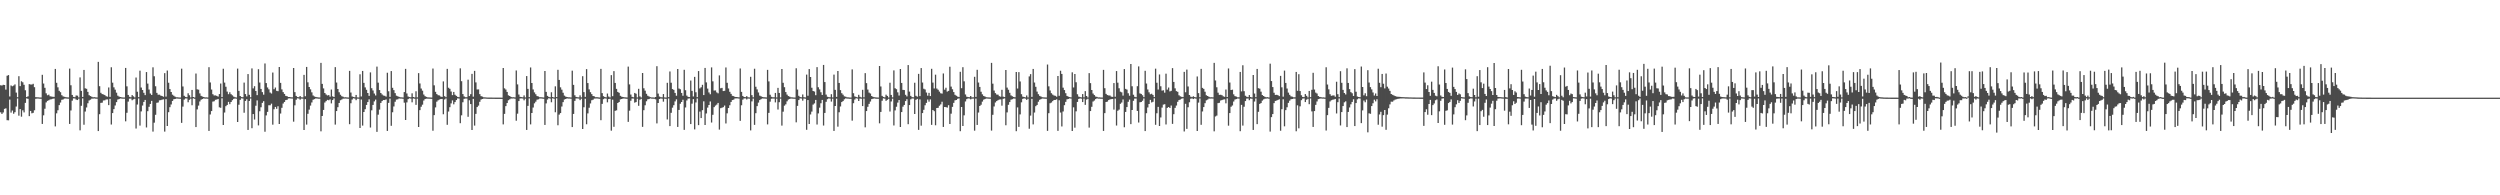 <?xml version="1.0" encoding="UTF-8"?>
<svg xmlns="http://www.w3.org/2000/svg" width="1920" height="150">
  <path d="M0 65.462h1v20.821H0zM1 65.684h1v21.810H1zM2 65.109h1v21.282H2zM3 65.266h1v18.363H3zM4 68.795h1v14.408H4zM5 58.184h1v34.136H5zM6 57.670h1v34.750H6zM7 74.109h1v2.392H7zM8 65.645h1v20.827H8zM9 66.251h1v18.640H9zM10 65.663h1v21.670H10zM11 64.828h1v21.332H11zM12 71.119h1v10.708H12zM13 74.628h1v1.000H13zM14 58.505h1v30.314H14zM15 66.153h1v17.607H15zM16 62.390h1v27.194H16zM17 63.161h1v21.550H17zM18 65.111h1v21.202H18zM19 69.320h1v9.669H19zM20 74.562h1v1.000H20zM21 73.971h1v1.908H21zM22 64.590h1v24.612H22zM23 64.865h1v20.337H23zM24 64.925h1v22.125H24zM25 64.375h1v22.255H25zM26 66.983h1v17.717H26zM27 74.580h1v1.321H27zM28 74.689h1v1.000H28zM29 74.740h1v1.000H29zM30 74.836h1v1.000H30zM31 74.873h1v1.000H31zM32 57.438h1v37.744H32zM33 64.154h1v24.402H33zM34 67.454h1v16.029H34zM35 71.664h1v6.963H35zM36 73.156h1v4.292H36zM37 72.717h1v4.265H37zM38 73.944h1v2.440H38zM39 74.116h1v2.100H39zM40 74.293h1v1.593H40zM41 74.374h1v1.281H41zM42 52.927h1v44.125H42zM43 63.599h1v23.440H43zM44 67.093h1v17.581H44zM45 69.748h1v10.990H45zM46 70.819h1v7.936H46zM47 73.106h1v3.537H47zM48 74.026h1v2.369H48zM49 74.358h1v1.371H49zM50 74.615h1v1.000H50zM51 74.753h1v1.000H51zM52 74.827h1v1.000H52zM53 52.694h1v42.478H53zM54 65.492h1v19.355H54zM55 72.884h1v4.421H55zM56 74.387h1v1.202H56zM57 74.628h1v1.000H57zM58 73.319h1v3.171H58zM59 73.458h1v3.401H59zM60 74.795h1v1.000H60zM61 59.462h1v40.631H61zM62 69.774h1v11.496H62zM63 74.423h1v1.127H63zM64 53.694h1v42.111H64zM65 67.860h1v17.781H65zM66 68.183h1v14.361H66zM67 70.562h1v8.753H67zM68 73.110h1v4.064H68zM69 73.782h1v2.757H69zM70 74.286h1v1.499H70zM71 74.718h1v1.000H71zM72 74.616h1v1.000H72zM73 74.764h1v1.000H73zM74 74.851h1v1.000H74zM75 47.533h1v53.130H75zM76 66.179h1v21.548H76zM77 71.291h1v7.692H77zM78 72.261h1v6.588H78zM79 72.535h1v4.644H79zM80 73.032h1v4.000H80zM81 73.888h1v2.503H81zM82 74.245h1v2.105H82zM83 67.160h1v13.606H83zM84 74.381h1v1.556H84zM85 51.647h1v44.007H85zM86 63.504h1v23.333H86zM87 67.055h1v16.751H87zM88 68.861h1v12.113H88zM89 71.183h1v7.279H89zM90 73.450h1v2.997H90zM91 74.172h1v1.914H91zM92 74.500h1v1.097H92zM93 74.704h1v1.000H93zM94 74.837h1v1.000H94zM95 74.842h1v1.000H95zM96 52.171h1v40.992H96zM97 66.280h1v20.326H97zM98 72.923h1v5.116H98zM99 74.354h1v1.412H99zM100 74.681h1v1.000H100zM101 72.989h1v4.027H101zM102 73.989h1v2.322H102zM103 74.818h1v1.000H103zM104 59.538h1v39.150H104zM105 70.430h1v9.830H105zM106 74.604h1v1.000H106zM107 54.281h1v42.178H107zM108 67.206h1v18.337H108zM109 69.143h1v11.886H109zM110 71.263h1v7.031H110zM111 73.071h1v3.672H111zM112 55.343h1v42.574H112zM113 64.209h1v21.217H113zM114 68.738h1v13.277H114zM115 71.837h1v7.964H115zM116 72.924h1v4.519H116zM117 51.693h1v49.392H117zM118 58.594h1v35.591H118zM119 66.271h1v21.906H119zM120 71.320h1v7.643H120zM121 72.776h1v5.897H121zM122 72.728h1v4.314H122zM123 73.398h1v3.521H123zM124 73.733h1v2.806H124zM125 74.299h1v1.999H125zM126 56.143h1v44.943H126zM127 74.176h1v1.967H127zM128 54.176h1v42.573H128zM129 63.563h1v22.596H129zM130 68.428h1v13.923H130zM131 70.657h1v9.576H131zM132 72.719h1v4.801H132zM133 73.542h1v2.709H133zM134 74.257h1v1.767H134zM135 74.689h1v1.000H135zM136 74.718h1v1.000H136zM137 74.835h1v1.000H137zM138 74.874h1v1.000H138zM139 52.728h1v41.641H139zM140 66.399h1v15.459H140zM141 73.586h1v2.929H141zM142 74.423h1v1.194H142zM143 74.645h1v1.000H143zM144 71.619h1v6.922H144zM145 73.166h1v3.457H145zM146 74.799h1v1.000H146zM147 69.058h1v11.797H147zM148 74.521h1v1.003H148zM149 74.860h1v1.000H149zM150 56.476h1v41.126H150zM151 68.621h1v15.404H151zM152 68.865h1v12.230H152zM153 71.737h1v6.178H153zM154 73.634h1v2.925H154zM155 74.142h1v1.946H155zM156 74.491h1v1.064H156zM157 74.799h1v1.000H157zM158 74.731h1v1.000H158zM159 74.832h1v1.000H159zM160 51.633h1v48.938H160zM161 63.308h1v24.615H161zM162 68.747h1v16.562H162zM163 72.358h1v5.694H163zM164 73.313h1v4.480H164zM165 73.288h1v3.336H165zM166 73.618h1v2.827H166zM167 74.168h1v1.826H167zM168 72.263h1v10.191H168zM169 64.177h1v18.623H169zM170 74.527h1v1.000H170zM171 52.810h1v43.166H171zM172 63.461h1v22.987H172zM173 66.630h1v14.939H173zM174 70.372h1v10.232H174zM175 72.350h1v5.893H175zM176 70.877h1v9.156H176zM177 72.340h1v5.985H177zM178 73.208h1v3.739H178zM179 74.191h1v1.746H179zM180 74.630h1v1.000H180zM181 74.850h1v1.000H181zM182 52.706h1v40.977H182zM183 69.810h1v10.612H183zM184 73.752h1v2.950H184zM185 74.535h1v1.000H185zM186 74.671h1v1.000H186zM187 63.460h1v23.113H187zM188 72.236h1v5.306H188zM189 74.025h1v2.212H189zM190 56.865h1v42.919H190zM191 72.804h1v4.719H191zM192 74.694h1v1.000H192zM193 52.533h1v45.933H193zM194 67.909h1v19.698H194zM195 66.214h1v25.578H195zM196 69.877h1v11.318H196zM197 73.047h1v4.067H197zM198 53.139h1v43.163H198zM199 63.405h1v22.024H199zM200 68.299h1v14.093H200zM201 70.780h1v8.210H201zM202 72.707h1v5.004H202zM203 48.722h1v52.459H203zM204 63.809h1v24.814H204zM205 67.182h1v18.746H205zM206 68.623h1v12.234H206zM207 71.078h1v9.781H207zM208 71.815h1v7.827H208zM209 55.722h1v40.037H209zM210 68.488h1v15.425H210zM211 67.239h1v14.888H211zM212 69.756h1v13.793H212zM213 70.025h1v11.579H213zM214 51.470h1v43.766H214zM215 63.617h1v23.551H215zM216 68.654h1v14.119H216zM217 70.744h1v8.785H217zM218 72.136h1v6.175H218zM219 73.628h1v3.230H219zM220 73.874h1v2.755H220zM221 74.507h1v1.115H221zM222 74.518h1v1.000H222zM223 74.694h1v1.000H223zM224 74.746h1v1.000H224zM225 52.246h1v41.193H225zM226 70.743h1v10.129H226zM227 73.668h1v2.944H227zM228 74.542h1v1.000H228zM229 74.660h1v1.000H229zM230 73.714h1v2.850H230zM231 74.725h1v1.000H231zM232 74.753h1v1.000H232zM233 57.493h1v42.362H233zM234 73.923h1v2.233H234zM235 51.396h1v44.303H235zM236 63.237h1v24.159H236zM237 66.808h1v17.343H237zM238 68.612h1v12.513H238zM239 70.922h1v7.764H239zM240 73.304h1v3.291H240zM241 74.102h1v2.046H241zM242 74.457h1v1.158H242zM243 74.648h1v1.000H243zM244 74.807h1v1.000H244zM245 74.843h1v1.000H245zM246 48.264h1v52.608H246zM247 64.417h1v24.646H247zM248 67.868h1v16.565H248zM249 71.434h1v7.288H249zM250 72.619h1v5.027H250zM251 73.301h1v3.419H251zM252 72.987h1v3.995H252zM253 74.239h1v2.085H253zM254 68.743h1v10.647H254zM255 73.966h1v2.907H255zM256 74.503h1v1.091H256zM257 51.537h1v44.178H257zM258 63.402h1v21.909H258zM259 68.370h1v13.947H259zM260 70.864h1v8.215H260zM261 72.770h1v4.225H261zM262 73.873h1v2.573H262zM263 74.304h1v1.463H263zM264 74.733h1v1.000H264zM265 74.648h1v1.000H265zM266 74.777h1v1.000H266zM267 74.861h1v1.000H267zM268 54.414h1v40.973H268zM269 71.057h1v8.261H269zM270 74.097h1v2.322H270zM271 74.458h1v1.000H271zM272 74.702h1v1.000H272zM273 72.884h1v4.058H273zM274 74.796h1v1.000H274zM275 74.839h1v1.000H275zM276 57.050h1v41.272H276zM277 74.089h1v2.357H277zM278 54.469h1v42.006H278zM279 63.622h1v22.393H279zM280 67.122h1v16.758H280zM281 68.971h1v11.626H281zM282 71.423h1v6.939H282zM283 73.647h1v2.651H283zM284 55.605h1v42.358H284zM285 67.736h1v16.981H285zM286 69.466h1v11.142H286zM287 71.858h1v6.033H287zM288 73.299h1v3.202H288zM289 51.141h1v50.132H289zM290 63.477h1v24.574H290zM291 69.162h1v15.016H291zM292 71.417h1v7.632H292zM293 72.550h1v5.086H293zM294 73.358h1v3.464H294zM295 73.558h1v3.301H295zM296 74.215h1v2.122H296zM297 55.838h1v44.715H297zM298 70.093h1v8.926H298zM299 74.372h1v1.365H299zM300 54.570h1v42.064H300zM301 67.418h1v18.785H301zM302 69.199h1v12.546H302zM303 71.524h1v6.613H303zM304 73.463h1v3.012H304zM305 73.928h1v2.364H305zM306 74.414h1v1.221H306zM307 74.723h1v1.000H307zM308 74.745h1v1.000H308zM309 74.859h1v1.000H309zM310 70.683h1v8.163H310zM311 52.900h1v39.243H311zM312 71.757h1v6.898H312zM313 74.151h1v1.975H313zM314 74.528h1v1.000H314zM315 74.709h1v1.000H315zM316 71.655h1v6.949H316zM317 74.479h1v1.168H317zM318 74.812h1v1.000H318zM319 70.109h1v10.418H319zM320 74.760h1v1.000H320zM321 56.180h1v41.370H321zM322 64.086h1v20.471H322zM323 67.996h1v13.963H323zM324 69.641h1v10.736H324zM325 72.612h1v4.605H325zM326 73.882h1v2.221H326zM327 74.399h1v1.372H327zM328 74.762h1v1.000H328zM329 74.824h1v1.000H329zM330 74.871h1v1.000H330zM331 74.913h1v1.000H331zM332 52.643h1v47.744H332zM333 65.558h1v22.852H333zM334 70.505h1v11.993H334zM335 72.218h1v5.861H335zM336 73.132h1v3.916H336zM337 73.331h1v3.095H337zM338 74.141h1v1.936H338zM339 74.426h1v1.570H339zM340 62.489h1v25.265H340zM341 73.897h1v2.486H341zM342 74.647h1v1.000H342zM343 52.895h1v42.953H343zM344 67.395h1v18.248H344zM345 68.174h1v14.151H345zM346 70.317h1v9.088H346zM347 73.073h1v4.040H347zM348 70.628h1v9.497H348zM349 72.737h1v5.641H349zM350 73.640h1v3.223H350zM351 74.419h1v1.177H351zM352 74.670h1v1.000H352zM353 52.488h1v42.145H353zM354 62.341h1v26.231H354zM355 72.218h1v6.304H355zM356 74.069h1v1.829H356zM357 74.665h1v1.000H357zM358 74.667h1v1.000H358zM359 61.178h1v28.533H359zM360 73.772h1v3.241H360zM361 72.344h1v7.561H361zM362 56.720h1v43.104H362zM363 74.242h1v1.682H363zM364 54.431h1v42.011H364zM365 63.267h1v24.163H365zM366 68.697h1v13.520H366zM367 68.682h1v12.400H367zM368 72.318h1v5.852H368zM369 73.824h1v2.619H369zM370 74.201h1v1.846H370zM371 74.720h1v1.000H371zM372 74.749h1v1.000H372zM373 74.851h1v1.000H373zM374 74.895h1v1.000H374zM375 74.919h1v1.000H375zM376 74.917h1v1.000H376zM377 74.925h1v1.000H377zM378 74.950h1v1.000H378zM379 74.953h1v1.000H379zM380 74.967h1v1.000H380zM381 74.964h1v1.000H381zM382 74.967h1v1.000H382zM383 74.976h1v1.000H383zM384 74.981h1v1.000H384zM385 74.986h1v1.000H385zM386 52.202h1v43.333H386zM387 67.829h1v19.619H387zM388 68.785h1v12.716H388zM389 70.591h1v8.539H389zM390 73.198h1v3.809H390zM391 73.714h1v2.554H391zM392 74.436h1v1.242H392zM393 74.675h1v1.000H393zM394 74.645h1v1.000H394zM395 74.818h1v1.000H395zM396 54.107h1v38.640H396zM397 64.810h1v22.480H397zM398 72.609h1v4.993H398zM399 74.404h1v1.210H399zM400 74.563h1v1.000H400zM401 74.685h1v1.000H401zM402 73.262h1v3.786H402zM403 74.791h1v1.000H403zM404 58.427h1v41.352H404zM405 68.251h1v13.062H405zM406 74.573h1v1.000H406zM407 51.809h1v43.724H407zM408 63.729h1v23.056H408zM409 68.731h1v13.874H409zM410 70.976h1v8.361H410zM411 72.384h1v5.706H411zM412 73.795h1v2.749H412zM413 74.077h1v2.199H413zM414 74.664h1v1.000H414zM415 74.638h1v1.000H415zM416 74.773h1v1.000H416zM417 74.868h1v1.000H417zM418 54.525h1v41.429H418zM419 70.579h1v8.827H419zM420 73.606h1v2.858H420zM421 74.428h1v1.006H421zM422 74.710h1v1.000H422zM423 70.838h1v7.714H423zM424 74.477h1v1.034H424zM425 74.849h1v1.000H425zM426 66.292h1v19.952H426zM427 74.542h1v1.000H427zM428 53.582h1v42.599H428zM429 61.390h1v26.623H429zM430 67.055h1v19.782H430zM431 68.887h1v12.925H431zM432 71.218h1v7.222H432zM433 73.437h1v3.013H433zM434 74.178h1v1.874H434zM435 74.503h1v1.056H435zM436 74.715h1v1.000H436zM437 74.718h1v1.000H437zM438 74.853h1v1.000H438zM439 54.279h1v43.312H439zM440 65.202h1v22.302H440zM441 73.144h1v4.308H441zM442 74.451h1v1.173H442zM443 74.637h1v1.000H443zM444 74.726h1v1.000H444zM445 73.221h1v3.664H445zM446 74.771h1v1.000H446zM447 58.519h1v40.558H447zM448 70.757h1v11.613H448zM449 74.405h1v1.407H449zM450 53.111h1v42.346H450zM451 63.773h1v23.331H451zM452 68.651h1v14.068H452zM453 70.827h1v8.641H453zM454 72.278h1v4.702H454zM455 73.746h1v2.855H455zM456 74.034h1v1.708H456zM457 74.652h1v1.000H457zM458 74.623h1v1.000H458zM459 74.764h1v1.000H459zM460 74.864h1v1.000H460zM461 52.909h1v39.429H461zM462 71.523h1v8.234H462zM463 73.880h1v2.316H463zM464 74.482h1v1.072H464zM465 74.729h1v1.000H465zM466 71.829h1v6.747H466zM467 74.128h1v1.971H467zM468 74.805h1v1.000H468zM469 57.711h1v42.664H469zM470 73.859h1v2.695H470zM471 54.622h1v42.758H471zM472 63.713h1v21.392H472zM473 68.274h1v16.486H473zM474 70.618h1v8.488H474zM475 71.275h1v7.053H475zM476 73.558h1v2.776H476zM477 74.266h1v1.761H477zM478 74.513h1v1.135H478zM479 74.689h1v1.000H479zM480 74.770h1v1.000H480zM481 74.872h1v1.000H481zM482 51.142h1v42.432H482zM483 64.826h1v20.162H483zM484 72.586h1v4.791H484zM485 74.382h1v1.272H485zM486 74.699h1v1.000H486zM487 71.364h1v7.497H487zM488 72.003h1v6.397H488zM489 74.789h1v1.000H489zM490 68.193h1v13.049H490zM491 74.048h1v2.492H491zM492 74.860h1v1.000H492zM493 56.053h1v41.392H493zM494 67.800h1v16.852H494zM495 69.626h1v11.230H495zM496 72.041h1v5.750H496zM497 73.528h1v2.770H497zM498 74.083h1v2.010H498zM499 74.575h1v1.000H499zM500 74.780h1v1.000H500zM501 74.808h1v1.000H501zM502 74.881h1v1.000H502zM503 74.516h1v1.786H503zM504 50.855h1v43.917H504zM505 71.889h1v7.216H505zM506 74.158h1v1.895H506zM507 74.641h1v1.000H507zM508 74.773h1v1.000H508zM509 72.237h1v5.841H509zM510 74.778h1v1.000H510zM511 74.879h1v1.000H511zM512 63.616h1v28.144H512zM513 74.597h1v1.043H513zM514 54.895h1v41.950H514zM515 63.521h1v23.105H515zM516 68.405h1v14.263H516zM517 69.028h1v11.746H517zM518 71.363h1v6.489H518zM519 73.545h1v2.745H519zM520 52.967h1v44.523H520zM521 68.020h1v16.419H521zM522 68.577h1v11.112H522zM523 71.383h1v6.972H523zM524 73.527h1v3.048H524zM525 53.616h1v46.111H525zM526 69.280h1v13.260H526zM527 73.426h1v3.721H527zM528 74.403h1v1.303H528zM529 74.565h1v1.000H529zM530 61.870h1v33.396H530zM531 69.785h1v9.824H531zM532 74.094h1v2.034H532zM533 59.044h1v40.346H533zM534 70.880h1v7.821H534zM535 74.618h1v1.000H535zM536 54.603h1v41.499H536zM537 67.912h1v17.800H537zM538 67.005h1v23.645H538zM539 65.117h1v19.519H539zM540 72.991h1v4.846H540zM541 52.175h1v43.811H541zM542 63.280h1v23.849H542zM543 68.071h1v14.583H543zM544 70.991h1v9.626H544zM545 72.392h1v5.524H545zM546 51.752h1v42.333H546zM547 62.466h1v25.718H547zM548 69.537h1v12.718H548zM549 69.429h1v11.678H549zM550 70.977h1v9.369H550zM551 71.700h1v7.337H551zM552 57.901h1v41.627H552zM553 67.808h1v15.292H553zM554 67.475h1v15.248H554zM555 69.920h1v12.359H555zM556 69.710h1v11.355H556zM557 51.808h1v43.004H557zM558 63.597h1v23.449H558zM559 67.920h1v15.015H559zM560 70.501h1v10.363H560zM561 72.097h1v6.211H561zM562 73.582h1v3.246H562zM563 73.830h1v2.700H563zM564 74.439h1v1.160H564zM565 74.505h1v1.049H565zM566 74.585h1v1.000H566zM567 74.727h1v1.000H567zM568 52.567h1v40.263H568zM569 70.532h1v10.327H569zM570 73.690h1v2.869H570zM571 74.494h1v1.144H571zM572 74.577h1v1.000H572zM573 73.821h1v2.551H573zM574 74.692h1v1.000H574zM575 74.787h1v1.000H575zM576 58.979h1v41.171H576zM577 73.057h1v4.837H577zM578 74.714h1v1.000H578zM579 52.764h1v43.154H579zM580 66.636h1v20.313H580zM581 68.653h1v12.844H581zM582 70.995h1v7.778H582zM583 73.413h1v3.430H583zM584 73.926h1v2.253H584zM585 74.447h1v1.176H585zM586 74.674h1v1.000H586zM587 74.711h1v1.000H587zM588 74.815h1v1.000H588zM589 53.635h1v41.895H589zM590 62.501h1v24.175H590zM591 72.763h1v5.312H591zM592 74.362h1v1.474H592zM593 74.677h1v1.000H593zM594 74.724h1v1.000H594zM595 71.396h1v7.256H595zM596 74.789h1v1.000H596zM597 67.501h1v16.641H597zM598 71.369h1v7.095H598zM599 74.794h1v1.000H599zM600 53.005h1v43.444H600zM601 63.580h1v22.189H601zM602 66.993h1v14.167H602zM603 70.696h1v9.446H603zM604 72.653h1v5.160H604zM605 73.769h1v2.665H605zM606 74.237h1v1.753H606zM607 74.683h1v1.000H607zM608 74.774h1v1.000H608zM609 74.840h1v1.000H609zM610 74.881h1v1.000H610zM611 52.451h1v41.507H611zM612 68.772h1v12.552H612zM613 73.587h1v3.259H613zM614 74.547h1v1.000H614zM615 74.689h1v1.000H615zM616 72.544h1v4.791H616zM617 74.657h1v1.000H617zM618 74.810h1v1.000H618zM619 57.288h1v42.393H619zM620 73.538h1v3.302H620zM621 53.066h1v42.188H621zM622 59.141h1v28.759H622zM623 67.393h1v18.312H623zM624 69.888h1v10.448H624zM625 70.303h1v9.099H625zM626 73.100h1v3.635H626zM627 51.536h1v44.130H627zM628 67.026h1v20.083H628zM629 68.679h1v14.034H629zM630 70.864h1v8.440H630zM631 72.918h1v3.812H631zM632 49.860h1v46.559H632zM633 63.023h1v23.697H633zM634 72.647h1v5.554H634zM635 74.287h1v1.898H635zM636 74.584h1v1.000H636zM637 74.725h1v1.000H637zM638 72.333h1v5.718H638zM639 74.802h1v1.000H639zM640 57.302h1v43.259H640zM641 68.998h1v12.417H641zM642 74.396h1v1.367H642zM643 54.540h1v42.753H643zM644 63.694h1v22.503H644zM645 69.199h1v12.545H645zM646 71.567h1v6.815H646zM647 72.729h1v4.886H647zM648 73.969h1v2.296H648zM649 74.264h1v1.314H649zM650 74.725h1v1.000H650zM651 74.758h1v1.000H651zM652 74.857h1v1.000H652zM653 74.886h1v1.000H653zM654 53.310h1v39.360H654zM655 71.581h1v7.665H655zM656 74.020h1v2.447H656zM657 74.446h1v1.000H657zM658 74.731h1v1.000H658zM659 72.810h1v4.749H659zM660 74.337h1v1.403H660zM661 74.816h1v1.000H661zM662 68.970h1v12.496H662zM663 74.714h1v1.000H663zM664 56.163h1v41.642H664zM665 63.865h1v21.424H665zM666 68.765h1v13.255H666zM667 71.104h1v8.649H667zM668 71.851h1v6.121H668zM669 73.744h1v2.376H669zM670 74.379h1v1.472H670zM671 74.626h1v1.000H671zM672 74.759h1v1.000H672zM673 74.859h1v1.000H673zM674 74.880h1v1.000H674zM675 50.704h1v44.001H675zM676 66.404h1v19.582H676zM677 73.627h1v3.728H677zM678 74.447h1v1.076H678zM679 74.758h1v1.000H679zM680 72.724h1v4.743H680zM681 73.670h1v2.958H681zM682 74.857h1v1.000H682zM683 63.561h1v22.091H683zM684 72.919h1v5.005H684zM685 74.759h1v1.000H685zM686 54.059h1v42.315H686zM687 67.776h1v17.032H687zM688 68.485h1v13.509H688zM689 70.930h1v7.878H689zM690 73.379h1v3.419H690zM691 52.990h1v44.531H691zM692 63.701h1v22.384H692zM693 69.035h1v12.886H693zM694 69.186h1v11.407H694zM695 72.789h1v4.839H695zM696 74.012h1v2.148H696zM697 49.957h1v45.413H697zM698 70.353h1v10.354H698zM699 73.611h1v2.672H699zM700 74.599h1v1.000H700zM701 74.696h1v1.000H701zM702 63.539h1v24.022H702zM703 73.551h1v3.076H703zM704 74.261h1v1.662H704zM705 56.752h1v42.986H705zM706 73.833h1v2.483H706zM707 52.265h1v44.259H707zM708 63.397h1v23.430H708zM709 68.133h1v16.188H709zM710 68.730h1v12.139H710zM711 71.071h1v7.948H711zM712 73.449h1v2.985H712zM713 71.317h1v6.787H713zM714 73.784h1v2.575H714zM715 52.849h1v43.025H715zM716 63.416h1v21.043H716zM717 67.956h1v17.428H717zM718 57.324h1v38.883H718zM719 67.973h1v14.960H719zM720 68.938h1v13.836H720zM721 70.360h1v10.827H721zM722 71.647h1v8.519H722zM723 71.870h1v6.278H723zM724 56.438h1v41.047H724zM725 68.881h1v13.308H725zM726 67.404h1v14.871H726zM727 70.329h1v12.300H727zM728 69.781h1v10.991H728zM729 51.258h1v43.966H729zM730 66.487h1v20.794H730zM731 68.559h1v13.508H731zM732 70.713h1v8.312H732zM733 72.803h1v4.246H733zM734 73.535h1v3.242H734zM735 74.208h1v1.679H735zM736 74.549h1v1.038H736zM737 55.145h1v45.605H737zM738 67.750h1v14.403H738zM739 51.633h1v45.124H739zM740 62.452h1v26.099H740zM741 72.525h1v5.388H741zM742 74.261h1v1.889H742zM743 74.534h1v1.059H743zM744 74.648h1v1.000H744zM745 73.725h1v2.557H745zM746 74.773h1v1.000H746zM747 74.715h1v1.000H747zM748 58.983h1v41.355H748zM749 74.398h1v1.341H749zM750 53.607h1v42.343H750zM751 63.388h1v23.036H751zM752 66.744h1v14.681H752zM753 70.473h1v9.971H753zM754 72.443h1v5.602H754zM755 73.661h1v2.907H755zM756 74.139h1v1.953H756zM757 74.672h1v1.000H757zM758 74.727h1v1.000H758zM759 74.817h1v1.000H759zM760 74.869h1v1.000H760zM761 48.277h1v52.035H761zM762 64.254h1v23.899H762zM763 69.539h1v12.230H763zM764 71.501h1v7.216H764zM765 72.619h1v5.015H765zM766 72.722h1v4.251H766zM767 73.906h1v2.546H767zM768 74.253h1v2.077H768zM769 68.988h1v12.160H769zM770 74.257h1v1.620H770zM771 74.549h1v1.045H771zM772 53.785h1v42.401H772zM773 67.300h1v19.036H773zM774 68.891h1v11.592H774zM775 71.269h1v7.112H775zM776 73.286h1v3.268H776zM777 73.939h1v2.261H777zM778 74.466h1v1.189H778zM779 74.718h1v1.000H779zM780 55.286h1v45.484H780zM781 67.994h1v14.489H781zM782 55.377h1v42.078H782zM783 62.562h1v25.277H783zM784 72.342h1v6.243H784zM785 74.171h1v1.771H785zM786 74.475h1v1.025H786zM787 74.756h1v1.000H787zM788 73.338h1v3.356H788zM789 74.821h1v1.000H789zM790 58.659h1v40.234H790zM791 56.937h1v31.854H791zM792 74.395h1v1.511H792zM793 52.932h1v42.595H793zM794 63.407h1v23.020H794zM795 66.642h1v14.905H795zM796 70.351h1v10.241H796zM797 72.330h1v5.821H797zM798 73.623h1v3.002H798zM799 74.122h1v2.007H799zM800 74.649h1v1.000H800zM801 74.735h1v1.000H801zM802 74.804h1v1.000H802zM803 74.872h1v1.000H803zM804 49.577h1v50.919H804zM805 66.316h1v20.627H805zM806 69.470h1v9.862H806zM807 71.562h1v7.193H807zM808 72.649h1v5.035H808zM809 73.305h1v3.501H809zM810 73.587h1v3.166H810zM811 74.263h1v2.036H811zM812 58.362h1v42.142H812zM813 73.575h1v3.450H813zM814 54.300h1v32.112H814zM815 56.770h1v40.375H815zM816 67.319h1v18.288H816zM817 69.194h1v11.607H817zM818 71.593h1v6.625H818zM819 73.687h1v2.596H819zM820 74.245h1v1.748H820zM821 74.556h1v1.000H821zM822 74.737h1v1.000H822zM823 55.566h1v45.057H823zM824 67.182h1v15.230H824zM825 56.809h1v41.244H825zM826 63.200h1v22.311H826zM827 72.412h1v5.892H827zM828 74.204h1v1.764H828zM829 74.568h1v1.027H829zM830 74.753h1v1.000H830zM831 72.251h1v6.126H831zM832 74.738h1v1.000H832zM833 70.013h1v10.535H833zM834 73.706h1v2.756H834zM835 74.837h1v1.000H835zM836 56.183h1v41.816H836zM837 63.866h1v21.427H837zM838 69.107h1v12.913H838zM839 71.849h1v6.110H839zM840 73.011h1v4.172H840zM841 74.130h1v1.941H841zM842 74.373h1v1.140H842zM843 74.785h1v1.000H843zM844 74.755h1v1.000H844zM845 74.860h1v1.000H845zM846 74.891h1v1.000H846zM847 53.671h1v46.905H847zM848 67.743h1v19.130H848zM849 72.082h1v6.267H849zM850 73.009h1v5.038H850zM851 73.325h1v3.536H851zM852 73.352h1v2.983H852zM853 74.220h1v1.891H853zM854 74.393h1v1.563H854zM855 63.816h1v20.356H855zM856 74.312h1v1.405H856zM857 54.575h1v41.858H857zM858 63.496h1v21.547H858zM859 67.798h1v16.354H859zM860 70.421h1v9.281H860zM861 70.935h1v7.833H861zM862 73.441h1v2.964H862zM863 53.018h1v44.722H863zM864 68.237h1v17.728H864zM865 68.818h1v13.394H865zM866 71.623h1v6.553H866zM867 73.527h1v2.946H867zM868 49.139h1v46.206H868zM869 66.249h1v18.255H869zM870 72.773h1v4.621H870zM871 74.340h1v1.394H871zM872 74.652h1v1.000H872zM873 66.190h1v18.984H873zM874 50.979h1v43.107H874zM875 71.755h1v6.772H875zM876 72.152h1v6.198H876zM877 73.176h1v4.212H877zM878 74.598h1v1.000H878zM879 54.398h1v46.273H879zM880 64.179h1v22.768H880zM881 68.725h1v13.799H881zM882 70.911h1v8.984H882zM883 72.403h1v4.284H883zM884 71.997h1v6.703H884zM885 72.905h1v5.286H885zM886 74.527h1v1.000H886zM887 52.751h1v43.092H887zM888 63.524h1v23.452H888zM889 68.788h1v13.282H889zM890 57.214h1v39.577H890zM891 66.277h1v23.953H891zM892 69.575h1v13.050H892zM893 69.309h1v11.019H893zM894 71.163h1v8.846H894zM895 56.558h1v39.029H895zM896 68.804h1v14.059H896zM897 67.208h1v14.982H897zM898 70.186h1v12.774H898zM899 69.712h1v11.326H899zM900 52.320h1v42.829H900zM901 62.909h1v24.809H901zM902 67.826h1v15.037H902zM903 69.973h1v11.088H903zM904 70.486h1v7.700H904zM905 73.140h1v3.692H905zM906 73.973h1v2.488H906zM907 74.347h1v1.474H907zM908 74.525h1v1.000H908zM909 55.185h1v45.769H909zM910 70.867h1v8.852H910zM911 53.432h1v45.521H911zM912 66.422h1v15.950H912zM913 72.953h1v5.574H913zM914 74.248h1v1.596H914zM915 74.573h1v1.000H915zM916 73.955h1v2.135H916zM917 74.531h1v1.000H917zM918 74.776h1v1.000H918zM919 58.704h1v41.881H919zM920 71.518h1v7.286H920zM921 74.641h1v1.000H921zM922 52.881h1v42.986H922zM923 67.478h1v18.112H923zM924 68.227h1v14.003H924zM925 70.452h1v8.780H925zM926 73.140h1v3.919H926zM927 73.732h1v2.739H927zM928 74.333h1v1.373H928zM929 74.702h1v1.000H929zM930 74.651h1v1.000H930zM931 74.731h1v1.000H931zM932 48.286h1v52.600H932zM933 61.812h1v27.614H933zM934 67.009h1v21.754H934zM935 71.164h1v8.049H935zM936 72.864h1v6.078H936zM937 72.753h1v4.463H937zM938 73.094h1v3.745H938zM939 74.001h1v2.458H939zM940 74.332h1v1.958H940zM941 68.762h1v10.574H941zM942 74.518h1v1.072H942zM943 52.567h1v43.941H943zM944 63.408h1v23.404H944zM945 69.131h1v12.854H945zM946 68.866h1v12.112H946zM947 72.470h1v5.511H947zM948 73.807h1v2.630H948zM949 74.165h1v1.940H949zM950 74.680h1v1.000H950zM951 74.717h1v1.000H951zM952 55.258h1v45.498H952zM953 70.210h1v10.344H953zM954 50.135h1v46.305H954zM955 70.066h1v11.931H955zM956 73.525h1v4.087H956zM957 74.277h1v1.451H957zM958 74.620h1v1.000H958zM959 73.027h1v3.952H959zM960 74.495h1v1.236H960zM961 74.817h1v1.000H961zM962 57.587h1v42.215H962zM963 71.817h1v6.138H963zM964 74.601h1v1.000H964zM965 52.923h1v42.417H965zM966 67.749h1v18.107H966zM967 68.098h1v11.747H967zM968 70.393h1v8.746H968zM969 73.033h1v4.242H969zM970 73.741h1v2.583H970zM971 74.375h1v1.447H971zM972 74.708h1v1.000H972zM973 74.607h1v1.000H973zM974 74.838h1v1.000H974zM975 48.889h1v52.181H975zM976 62.268h1v27.689H976zM977 66.856h1v20.754H977zM978 71.210h1v8.020H978zM979 72.891h1v4.648H979zM980 72.795h1v4.393H980zM981 73.112h1v3.647H981zM982 73.854h1v2.403H982zM983 58.257h1v42.143H983zM984 67.065h1v16.776H984zM985 74.235h1v1.984H985zM986 54.216h1v42.782H986zM987 63.708h1v20.882H987zM988 67.985h1v14.398H988zM989 71.143h1v7.856H989zM990 72.822h1v4.491H990zM991 73.958h1v2.269H991zM992 74.233h1v1.814H992zM993 74.713h1v1.000H993zM994 74.708h1v1.000H994zM995 55.237h1v45.554H995zM996 69.730h1v11.187H996zM997 56.984h1v41.596H997zM998 69.921h1v11.755H998zM999 73.176h1v3.752H999zM1000 74.438h1v1.267H1000zM1001 74.595h1v1.000H1001zM1002 72.257h1v6.111H1002zM1003 73.596h1v2.950H1003zM1004 74.823h1v1.000H1004zM1005 69.822h1v10.204H1005zM1006 74.620h1v1.000H1006zM1007 68.953h1v16.579H1007zM1008 55.889h1v41.578H1008zM1009 68.737h1v16.547H1009zM1010 71.116h1v9.435H1010zM1011 71.836h1v6.102H1011zM1012 73.781h1v2.328H1012zM1013 74.370h1v1.477H1013zM1014 74.617h1v1.000H1014zM1015 74.779h1v1.000H1015zM1016 74.754h1v1.000H1016zM1017 74.879h1v1.000H1017zM1018 51.671h1v48.574H1018zM1019 64.930h1v23.514H1019zM1020 68.629h1v14.235H1020zM1021 72.349h1v5.575H1021zM1022 73.554h1v3.438H1022zM1023 73.319h1v3.263H1023zM1024 73.246h1v3.134H1024zM1025 74.304h1v1.672H1025zM1026 62.793h1v24.325H1026zM1027 72.337h1v6.148H1027zM1028 74.620h1v1.000H1028zM1029 54.689h1v41.677H1029zM1030 63.579h1v22.504H1030zM1031 69.009h1v12.462H1031zM1032 71.409h1v7.179H1032zM1033 72.558h1v5.287H1033zM1034 52.470h1v45.141H1034zM1035 63.718h1v22.253H1035zM1036 68.462h1v14.051H1036zM1037 70.774h1v9.352H1037zM1038 71.606h1v6.699H1038zM1039 73.671h1v2.555H1039zM1040 53.110h1v43.694H1040zM1041 70.452h1v8.682H1041zM1042 74.117h1v2.149H1042zM1043 74.496h1v1.039H1043zM1044 74.671h1v1.000H1044zM1045 51.110h1v43.474H1045zM1046 66.793h1v17.988H1046zM1047 73.236h1v3.969H1047zM1048 71.606h1v6.910H1048zM1049 73.875h1v2.545H1049zM1050 53.929h1v47.724H1050zM1051 63.386h1v23.641H1051zM1052 66.919h1v20.476H1052zM1053 68.658h1v12.787H1053zM1054 71.033h1v8.268H1054zM1055 73.378h1v3.180H1055zM1056 71.792h1v6.106H1056zM1057 73.715h1v2.511H1057zM1058 52.805h1v43.005H1058zM1059 63.583h1v24.331H1059zM1060 66.962h1v18.895H1060zM1061 56.765h1v40.527H1061zM1062 64.323h1v24.096H1062zM1063 67.896h1v16.591H1063zM1064 56.451h1v43.252H1064zM1065 66.548h1v21.487H1065zM1066 68.019h1v15.149H1066zM1067 69.792h1v10.411H1067zM1068 72.189h1v5.907H1068zM1069 72.789h1v5.346H1069zM1070 73.290h1v3.855H1070zM1071 73.777h1v2.701H1071zM1072 74.139h1v2.092H1072zM1073 74.283h1v1.624H1073zM1074 74.345h1v1.408H1074zM1075 74.455h1v1.152H1075zM1076 74.559h1v1.048H1076zM1077 74.575h1v1.000H1077zM1078 74.635h1v1.000H1078zM1079 74.715h1v1.000H1079zM1080 74.701h1v1.000H1080zM1081 74.768h1v1.000H1081zM1082 74.799h1v1.000H1082zM1083 74.798h1v1.000H1083zM1084 74.850h1v1.000H1084zM1085 74.867h1v1.000H1085zM1086 74.875h1v1.000H1086zM1087 74.893h1v1.000H1087zM1088 74.890h1v1.000H1088zM1089 74.883h1v1.000H1089zM1090 74.921h1v1.000H1090zM1091 74.917h1v1.000H1091zM1092 74.932h1v1.000H1092zM1093 55.614h1v41.051H1093zM1094 63.455h1v22.591H1094zM1095 68.385h1v15.550H1095zM1096 65.493h1v22.638H1096zM1097 70.653h1v9.220H1097zM1098 73.587h1v3.090H1098zM1099 62.701h1v25.700H1099zM1100 69.010h1v11.719H1100zM1101 71.368h1v8.073H1101zM1102 73.473h1v3.527H1102zM1103 73.919h1v2.471H1103zM1104 50.913h1v43.567H1104zM1105 64.939h1v20.555H1105zM1106 73.317h1v4.116H1106zM1107 74.366h1v1.359H1107zM1108 74.507h1v1.004H1108zM1109 53.352h1v42.475H1109zM1110 63.720h1v21.362H1110zM1111 68.304h1v16.456H1111zM1112 70.611h1v8.520H1112zM1113 71.317h1v6.993H1113zM1114 73.585h1v2.779H1114zM1115 51.914h1v43.803H1115zM1116 66.721h1v21.121H1116zM1117 68.400h1v13.949H1117zM1118 70.530h1v9.610H1118zM1119 72.900h1v4.038H1119zM1120 71.805h1v7.267H1120zM1121 72.442h1v5.017H1121zM1122 74.544h1v1.000H1122zM1123 74.687h1v1.000H1123zM1124 74.794h1v1.000H1124zM1125 53.232h1v39.076H1125zM1126 60.704h1v27.907H1126zM1127 71.522h1v7.409H1127zM1128 74.019h1v1.894H1128zM1129 74.536h1v1.013H1129zM1130 74.641h1v1.000H1130zM1131 68.106h1v13.668H1131zM1132 72.936h1v5.011H1132zM1133 74.712h1v1.000H1133zM1134 58.511h1v42.200H1134zM1135 74.306h1v1.447H1135zM1136 53.819h1v42.210H1136zM1137 63.250h1v22.138H1137zM1138 67.624h1v16.738H1138zM1139 64.273h1v25.393H1139zM1140 72.128h1v6.835H1140zM1141 73.737h1v2.664H1141zM1142 51.619h1v44.457H1142zM1143 66.497h1v22.128H1143zM1144 68.373h1v14.266H1144zM1145 69.990h1v9.636H1145zM1146 72.966h1v4.461H1146zM1147 48.372h1v48.404H1147zM1148 67.606h1v16.265H1148zM1149 72.959h1v4.426H1149zM1150 74.435h1v1.290H1150zM1151 74.547h1v1.000H1151zM1152 74.580h1v1.000H1152zM1153 74.704h1v1.000H1153zM1154 74.777h1v1.000H1154zM1155 69.080h1v15.931H1155zM1156 74.542h1v1.361H1156zM1157 74.865h1v1.000H1157zM1158 52.979h1v42.502H1158zM1159 67.868h1v17.901H1159zM1160 64.659h1v24.258H1160zM1161 69.112h1v11.732H1161zM1162 72.927h1v4.828H1162zM1163 70.107h1v9.781H1163zM1164 71.057h1v7.854H1164zM1165 74.518h1v1.231H1165zM1166 74.600h1v1.000H1166zM1167 74.773h1v1.000H1167zM1168 53.615h1v42.541H1168zM1169 62.602h1v25.683H1169zM1170 72.329h1v5.675H1170zM1171 74.225h1v1.500H1171zM1172 74.558h1v1.096H1172zM1173 74.682h1v1.000H1173zM1174 67.977h1v14.893H1174zM1175 73.391h1v3.340H1175zM1176 69.090h1v26.610H1176zM1177 58.049h1v42.144H1177zM1178 74.308h1v1.740H1178zM1179 55.035h1v41.601H1179zM1180 63.261h1v23.456H1180zM1181 69.119h1v12.641H1181zM1182 64.546h1v24.134H1182zM1183 72.197h1v6.269H1183zM1184 52.958h1v44.800H1184zM1185 63.202h1v25.018H1185zM1186 67.357h1v18.235H1186zM1187 69.427h1v10.981H1187zM1188 70.566h1v8.652H1188zM1189 73.152h1v3.987H1189zM1190 50.503h1v44.068H1190zM1191 69.969h1v9.913H1191zM1192 73.859h1v2.648H1192zM1193 74.302h1v1.421H1193zM1194 74.564h1v1.015H1194zM1195 72.845h1v4.568H1195zM1196 73.875h1v2.348H1196zM1197 74.748h1v1.000H1197zM1198 57.769h1v42.655H1198zM1199 73.519h1v3.156H1199zM1200 74.710h1v2.663H1200zM1201 51.867h1v43.345H1201zM1202 66.578h1v21.118H1202zM1203 66.013h1v21.852H1203zM1204 69.091h1v11.880H1204zM1205 73.096h1v4.328H1205zM1206 71.813h1v7.589H1206zM1207 72.270h1v6.140H1207zM1208 74.529h1v1.000H1208zM1209 74.641h1v1.000H1209zM1210 74.774h1v1.000H1210zM1211 54.115h1v39.188H1211zM1212 63.416h1v23.969H1212zM1213 72.503h1v4.997H1213zM1214 74.283h1v1.439H1214zM1215 74.530h1v1.000H1215zM1216 74.675h1v1.000H1216zM1217 71.156h1v8.901H1217zM1218 74.069h1v2.053H1218zM1219 55.727h1v42.884H1219zM1220 68.214h1v15.029H1220zM1221 74.201h1v1.593H1221zM1222 54.132h1v43.489H1222zM1223 63.325h1v20.902H1223zM1224 68.656h1v13.161H1224zM1225 71.675h1v7.419H1225zM1226 73.145h1v3.987H1226zM1227 56.554h1v41.079H1227zM1228 63.224h1v23.016H1228zM1229 66.497h1v18.033H1229zM1230 68.428h1v12.886H1230zM1231 71.226h1v7.422H1231zM1232 73.156h1v4.226H1232zM1233 49.915h1v46.958H1233zM1234 71.498h1v8.572H1234zM1235 74.076h1v1.983H1235zM1236 74.492h1v1.034H1236zM1237 74.661h1v1.000H1237zM1238 70.330h1v9.634H1238zM1239 73.189h1v3.744H1239zM1240 74.690h1v1.000H1240zM1241 65.585h1v17.962H1241zM1242 74.624h1v1.039H1242zM1243 53.571h1v43.351H1243zM1244 63.245h1v23.098H1244zM1245 66.985h1v16.967H1245zM1246 69.030h1v11.557H1246zM1247 71.234h1v7.373H1247zM1248 73.631h1v2.732H1248zM1249 61.792h1v25.855H1249zM1250 69.943h1v10.456H1250zM1251 55.542h1v43.535H1251zM1252 60.082h1v29.055H1252zM1253 68.514h1v17.361H1253zM1254 56.024h1v41.646H1254zM1255 67.380h1v20.422H1255zM1256 72.331h1v5.511H1256zM1257 53.592h1v38.952H1257zM1258 73.524h1v3.450H1258zM1259 74.377h1v1.266H1259zM1260 58.564h1v34.548H1260zM1261 69.693h1v10.825H1261zM1262 49.052h1v49.884H1262zM1263 66.546h1v20.496H1263zM1264 73.592h1v3.569H1264zM1265 52.816h1v42.834H1265zM1266 63.329h1v23.579H1266zM1267 68.747h1v13.144H1267zM1268 65.851h1v23.756H1268zM1269 71.560h1v6.081H1269zM1270 52.690h1v43.387H1270zM1271 63.449h1v25.001H1271zM1272 67.796h1v16.867H1272zM1273 67.950h1v13.579H1273zM1274 70.462h1v8.223H1274zM1275 72.833h1v4.086H1275zM1276 51.226h1v50.099H1276zM1277 65.687h1v22.110H1277zM1278 70.987h1v7.998H1278zM1279 72.329h1v6.392H1279zM1280 72.550h1v4.511H1280zM1281 73.797h1v2.912H1281zM1282 73.865h1v2.601H1282zM1283 74.305h1v1.964H1283zM1284 74.385h1v1.293H1284zM1285 74.349h1v1.403H1285zM1286 51.965h1v43.666H1286zM1287 63.149h1v23.378H1287zM1288 66.504h1v17.745H1288zM1289 68.713h1v12.833H1289zM1290 70.515h1v8.847H1290zM1291 73.334h1v3.327H1291zM1292 71.724h1v6.640H1292zM1293 73.576h1v2.674H1293zM1294 74.687h1v1.000H1294zM1295 74.789h1v1.000H1295zM1296 74.792h1v1.000H1296zM1297 52.493h1v40.524H1297zM1298 67.693h1v14.464H1298zM1299 73.387h1v3.783H1299zM1300 74.329h1v1.334H1300zM1301 74.490h1v1.002H1301zM1302 68.317h1v13.173H1302zM1303 69.242h1v12.751H1303zM1304 74.215h1v1.554H1304zM1305 57.329h1v42.367H1305zM1306 71.606h1v8.323H1306zM1307 74.510h1v1.042H1307zM1308 53.929h1v41.988H1308zM1309 67.596h1v17.930H1309zM1310 68.390h1v19.890H1310zM1311 64.746h1v17.285H1311zM1312 72.787h1v4.590H1312zM1313 52.305h1v43.766H1313zM1314 63.478h1v24.010H1314zM1315 67.397h1v16.088H1315zM1316 70.566h1v11.320H1316zM1317 72.126h1v6.637H1317zM1318 69.945h1v13.376H1318zM1319 51.578h1v43.625H1319zM1320 72.014h1v6.718H1320zM1321 74.131h1v2.055H1321zM1322 74.515h1v1.145H1322zM1323 74.619h1v1.000H1323zM1324 74.657h1v1.000H1324zM1325 74.751h1v1.000H1325zM1326 72.707h1v3.859H1326zM1327 66.325h1v20.136H1327zM1328 74.684h1v1.000H1328zM1329 52.964h1v42.522H1329zM1330 62.930h1v22.748H1330zM1331 67.509h1v17.068H1331zM1332 63.978h1v25.772H1332zM1333 71.788h1v7.321H1333zM1334 73.739h1v2.812H1334zM1335 70.034h1v10.166H1335zM1336 73.386h1v3.525H1336zM1337 74.619h1v1.000H1337zM1338 74.698h1v1.000H1338zM1339 74.806h1v1.000H1339zM1340 52.563h1v41.105H1340zM1341 67.339h1v15.414H1341zM1342 73.198h1v3.489H1342zM1343 74.384h1v1.193H1343zM1344 74.633h1v1.000H1344zM1345 69.228h1v12.655H1345zM1346 69.206h1v13.597H1346zM1347 74.192h1v1.621H1347zM1348 55.598h1v43.866H1348zM1349 72.655h1v7.241H1349zM1350 74.500h1v1.099H1350zM1351 54.798h1v41.831H1351zM1352 67.431h1v19.296H1352zM1353 65.235h1v21.887H1353zM1354 70.005h1v10.637H1354zM1355 72.817h1v4.313H1355zM1356 54.387h1v43.069H1356zM1357 64.034h1v22.934H1357zM1358 68.261h1v14.918H1358zM1359 71.126h1v8.630H1359zM1360 72.578h1v5.981H1360zM1361 50.976h1v43.991H1361zM1362 63.206h1v23.839H1362zM1363 72.275h1v6.511H1363zM1364 74.324h1v1.481H1364zM1365 74.489h1v1.177H1365zM1366 74.621h1v1.000H1366zM1367 72.164h1v6.795H1367zM1368 74.503h1v1.186H1368zM1369 56.821h1v41.666H1369zM1370 67.535h1v20.592H1370zM1371 74.377h1v1.468H1371zM1372 51.552h1v44.167H1372zM1373 63.317h1v23.295H1373zM1374 66.587h1v14.966H1374zM1375 64.104h1v22.922H1375zM1376 71.737h1v7.773H1376zM1377 73.471h1v3.699H1377zM1378 70.978h1v9.401H1378zM1379 74.047h1v2.024H1379zM1380 74.727h1v1.000H1380zM1381 74.739h1v1.000H1381zM1382 74.818h1v1.000H1382zM1383 53.423h1v39.755H1383zM1384 69.653h1v11.032H1384zM1385 73.447h1v3.533H1385zM1386 74.399h1v1.202H1386zM1387 74.628h1v1.000H1387zM1388 71.177h1v8.569H1388zM1389 71.258h1v9.022H1389zM1390 74.414h1v1.319H1390zM1391 57.102h1v42.241H1391zM1392 72.593h1v5.616H1392zM1393 74.584h1v1.000H1393zM1394 55.505h1v41.600H1394zM1395 68.418h1v15.961H1395zM1396 71.065h1v8.009H1396zM1397 71.645h1v6.468H1397zM1398 73.666h1v3.007H1398zM1399 54.734h1v42.537H1399zM1400 63.756h1v22.961H1400zM1401 68.301h1v14.641H1401zM1402 71.223h1v8.156H1402zM1403 72.044h1v5.230H1403zM1404 50.174h1v45.252H1404zM1405 64.304h1v23.102H1405zM1406 72.496h1v5.182H1406zM1407 74.447h1v1.080H1407zM1408 74.552h1v1.000H1408zM1409 74.712h1v1.000H1409zM1410 70.015h1v9.742H1410zM1411 74.332h1v1.413H1411zM1412 66.302h1v19.460H1412zM1413 72.610h1v6.146H1413zM1414 74.731h1v1.000H1414zM1415 54.312h1v42.679H1415zM1416 63.267h1v21.861H1416zM1417 68.398h1v13.814H1417zM1418 70.950h1v8.162H1418zM1419 72.802h1v4.811H1419zM1420 61.818h1v25.763H1420zM1421 66.637h1v16.556H1421zM1422 71.006h1v9.281H1422zM1423 55.407h1v43.543H1423zM1424 63.696h1v21.620H1424zM1425 69.319h1v11.981H1425zM1426 55.390h1v41.464H1426zM1427 70.640h1v9.343H1427zM1428 53.038h1v41.811H1428zM1429 65.946h1v15.794H1429zM1430 74.074h1v1.829H1430zM1431 60.399h1v32.970H1431zM1432 68.728h1v13.113H1432zM1433 71.115h1v8.810H1433zM1434 57.383h1v43.062H1434zM1435 71.386h1v7.598H1435zM1436 52.541h1v43.062H1436zM1437 60.454h1v27.378H1437zM1438 66.736h1v19.449H1438zM1439 68.768h1v12.672H1439zM1440 71.072h1v7.613H1440zM1441 73.368h1v3.152H1441zM1442 74.199h1v1.800H1442zM1443 74.550h1v1.005H1443zM1444 74.703h1v1.000H1444zM1445 74.771h1v1.000H1445zM1446 74.854h1v1.000H1446zM1447 74.903h1v1.000H1447zM1448 74.918h1v1.000H1448zM1449 74.931h1v1.000H1449zM1450 74.951h1v1.000H1450zM1451 74.949h1v1.000H1451zM1452 74.968h1v1.000H1452zM1453 74.968h1v1.000H1453zM1454 74.977h1v1.000H1454zM1455 74.973h1v1.000H1455zM1456 74.977h1v1.000H1456zM1457 74.984h1v1.000H1457zM1458 53.786h1v41.759H1458zM1459 64.895h1v17.877H1459zM1460 69.376h1v10.430H1460zM1461 71.314h1v8.254H1461zM1462 72.894h1v3.792H1462zM1463 73.354h1v3.717H1463zM1464 73.747h1v1.964H1464zM1465 74.700h1v1.000H1465zM1466 74.482h1v1.037H1466zM1467 74.924h1v1.000H1467zM1468 74.977h1v1.000H1468zM1469 55.604h1v39.372H1469zM1470 70.393h1v10.087H1470zM1471 55.148h1v36.879H1471zM1472 68.468h1v13.715H1472zM1473 74.252h1v1.580H1473zM1474 73.850h1v2.745H1474zM1475 74.476h1v1.180H1475zM1476 74.738h1v1.000H1476zM1477 56.361h1v44.039H1477zM1478 70.844h1v8.881H1478zM1479 56.068h1v41.438H1479zM1480 64.617h1v20.641H1480zM1481 66.089h1v17.128H1481zM1482 69.789h1v10.415H1482zM1483 71.217h1v7.560H1483zM1484 73.400h1v3.248H1484zM1485 73.451h1v3.422H1485zM1486 74.517h1v1.000H1486zM1487 74.384h1v1.184H1487zM1488 74.634h1v1.000H1488zM1489 74.945h1v1.000H1489zM1490 48.003h1v51.658H1490zM1491 63.549h1v25.770H1491zM1492 67.443h1v17.079H1492zM1493 70.843h1v8.920H1493zM1494 72.132h1v6.103H1494zM1495 73.231h1v4.071H1495zM1496 73.452h1v3.777H1496zM1497 74.086h1v2.506H1497zM1498 54.700h1v42.797H1498zM1499 67.429h1v13.567H1499zM1500 71.724h1v5.553H1500zM1501 52.359h1v44.193H1501zM1502 66.050h1v17.179H1502zM1503 68.987h1v11.364H1503zM1504 70.858h1v8.504H1504zM1505 72.714h1v4.225H1505zM1506 73.519h1v3.433H1506zM1507 74.322h1v1.298H1507zM1508 74.636h1v1.000H1508zM1509 74.555h1v1.000H1509zM1510 74.929h1v1.000H1510zM1511 74.002h1v1.043H1511zM1512 54.689h1v38.588H1512zM1513 70.902h1v9.147H1513zM1514 54.687h1v35.525H1514zM1515 71.520h1v7.287H1515zM1516 74.356h1v1.292H1516zM1517 73.853h1v2.634H1517zM1518 74.457h1v1.167H1518zM1519 74.731h1v1.000H1519zM1520 55.169h1v42.114H1520zM1521 68.173h1v13.662H1521zM1522 54.827h1v45.202H1522zM1523 64.584h1v20.799H1523zM1524 67.539h1v15.611H1524zM1525 69.761h1v10.386H1525zM1526 71.396h1v6.786H1526zM1527 73.401h1v3.129H1527zM1528 51.587h1v43.970H1528zM1529 66.342h1v16.650H1529zM1530 68.870h1v11.436H1530zM1531 71.214h1v7.591H1531zM1532 73.419h1v3.472H1532zM1533 52.238h1v49.609H1533zM1534 63.834h1v26.484H1534zM1535 67.963h1v17.065H1535zM1536 69.932h1v10.506H1536zM1537 71.752h1v7.162H1537zM1538 73.057h1v4.677H1538zM1539 73.349h1v3.769H1539zM1540 73.856h1v2.929H1540zM1541 60.959h1v32.711H1541zM1542 70.300h1v10.151H1542zM1543 69.753h1v10.256H1543zM1544 55.510h1v41.581H1544zM1545 66.446h1v16.408H1545zM1546 69.207h1v10.849H1546zM1547 71.335h1v7.926H1547zM1548 72.861h1v3.937H1548zM1549 73.450h1v3.701H1549zM1550 74.419h1v1.161H1550zM1551 74.651h1v1.000H1551zM1552 74.517h1v1.027H1552zM1553 74.921h1v1.000H1553zM1554 55.650h1v37.128H1554zM1555 63.549h1v24.859H1555zM1556 72.132h1v7.425H1556zM1557 55.713h1v34.391H1557zM1558 72.587h1v6.283H1558zM1559 74.482h1v1.078H1559zM1560 73.855h1v2.327H1560zM1561 74.610h1v1.000H1561zM1562 54.819h1v42.280H1562zM1563 64.152h1v24.366H1563zM1564 68.047h1v13.819H1564zM1565 54.567h1v45.283H1565zM1566 64.767h1v19.555H1566zM1567 67.809h1v12.661H1567zM1568 70.614h1v8.939H1568zM1569 72.899h1v4.542H1569zM1570 73.776h1v2.664H1570zM1571 73.572h1v3.143H1571zM1572 74.625h1v1.000H1572zM1573 74.538h1v1.000H1573zM1574 74.839h1v1.000H1574zM1575 74.957h1v1.000H1575zM1576 54.154h1v45.677H1576zM1577 64.989h1v24.199H1577zM1578 68.636h1v12.663H1578zM1579 70.766h1v8.856H1579zM1580 72.502h1v5.344H1580zM1581 73.091h1v4.038H1581zM1582 73.649h1v2.946H1582zM1583 74.049h1v2.433H1583zM1584 54.096h1v42.767H1584zM1585 65.227h1v17.100H1585zM1586 70.078h1v9.143H1586zM1587 55.339h1v44.843H1587zM1588 65.925h1v17.165H1588zM1589 69.427h1v10.589H1589zM1590 71.337h1v7.402H1590zM1591 73.435h1v3.293H1591zM1592 73.447h1v3.729H1592zM1593 74.516h1v1.046H1593zM1594 74.659h1v1.000H1594zM1595 74.495h1v1.037H1595zM1596 74.929h1v1.000H1596zM1597 54.660h1v37.572H1597zM1598 62.934h1v23.751H1598zM1599 72.174h1v5.497H1599zM1600 57.672h1v29.230H1600zM1601 73.409h1v3.628H1601zM1602 74.565h1v1.000H1602zM1603 73.411h1v3.357H1603zM1604 74.715h1v1.000H1604zM1605 54.334h1v42.663H1605zM1606 65.096h1v20.005H1606zM1607 67.974h1v14.006H1607zM1608 55.072h1v44.975H1608zM1609 64.597h1v19.685H1609zM1610 67.629h1v13.003H1610zM1611 71.225h1v8.591H1611zM1612 72.759h1v4.870H1612zM1613 73.359h1v3.786H1613zM1614 73.653h1v2.986H1614zM1615 74.643h1v1.000H1615zM1616 54.424h1v42.525H1616zM1617 65.075h1v18.914H1617zM1618 68.147h1v12.136H1618zM1619 53.440h1v46.707H1619zM1620 64.979h1v24.042H1620zM1621 56.095h1v43.945H1621zM1622 64.082h1v24.025H1622zM1623 66.475h1v16.626H1623zM1624 69.134h1v12.761H1624zM1625 69.413h1v12.250H1625zM1626 70.877h1v9.355H1626zM1627 71.790h1v7.534H1627zM1628 72.398h1v6.753H1628zM1629 51.749h1v44.291H1629zM1630 58.813h1v29.349H1630zM1631 66.767h1v15.982H1631zM1632 70.104h1v9.744H1632zM1633 71.538h1v6.852H1633zM1634 73.562h1v2.965H1634zM1635 73.671h1v3.351H1635zM1636 74.537h1v1.000H1636zM1637 74.704h1v1.000H1637zM1638 74.376h1v1.183H1638zM1639 74.939h1v1.000H1639zM1640 55.192h1v38.458H1640zM1641 62.861h1v23.849H1641zM1642 72.144h1v6.617H1642zM1643 54.382h1v39.155H1643zM1644 73.231h1v3.960H1644zM1645 74.532h1v1.129H1645zM1646 73.863h1v2.528H1646zM1647 74.699h1v1.000H1647zM1648 56.406h1v44.174H1648zM1649 65.641h1v19.800H1649zM1650 71.041h1v8.682H1650zM1651 56.284h1v40.889H1651zM1652 64.727h1v19.665H1652zM1653 69.079h1v11.103H1653zM1654 71.162h1v8.633H1654zM1655 72.680h1v4.890H1655zM1656 73.527h1v3.431H1656zM1657 73.929h1v1.989H1657zM1658 74.651h1v1.000H1658zM1659 74.498h1v1.022H1659zM1660 74.907h1v1.000H1660zM1661 74.970h1v1.000H1661zM1662 48.118h1v51.502H1662zM1663 64.892h1v22.691H1663zM1664 70.967h1v8.977H1664zM1665 71.627h1v7.560H1665zM1666 72.117h1v5.762H1666zM1667 73.451h1v3.813H1667zM1668 73.749h1v2.921H1668zM1669 74.021h1v2.586H1669zM1670 55.009h1v42.573H1670zM1671 71.595h1v7.227H1671zM1672 51.958h1v44.683H1672zM1673 64.678h1v20.516H1673zM1674 66.022h1v17.158H1674zM1675 69.690h1v10.647H1675zM1676 71.099h1v7.688H1676zM1677 73.374h1v3.352H1677zM1678 73.605h1v3.317H1678zM1679 74.495h1v1.044H1679zM1680 74.544h1v1.000H1680zM1681 74.670h1v1.000H1681zM1682 74.945h1v1.000H1682zM1683 54.541h1v38.679H1683zM1684 64.403h1v23.291H1684zM1685 72.482h1v5.401H1685zM1686 56.947h1v33.654H1686zM1687 73.908h1v3.021H1687zM1688 73.449h1v3.468H1688zM1689 73.658h1v2.965H1689zM1690 74.704h1v1.000H1690zM1691 55.039h1v42.069H1691zM1692 65.175h1v18.270H1692zM1693 68.780h1v10.912H1693zM1694 55.012h1v45.063H1694zM1695 65.804h1v17.385H1695zM1696 69.187h1v10.971H1696zM1697 71.220h1v8.022H1697zM1698 72.871h1v3.908H1698zM1699 51.596h1v43.934H1699zM1700 64.732h1v19.767H1700zM1701 67.461h1v13.562H1701zM1702 69.795h1v9.898H1702zM1703 72.653h1v5.020H1703zM1704 73.672h1v2.907H1704zM1705 49.973h1v50.603H1705zM1706 64.483h1v23.506H1706zM1707 70.331h1v10.303H1707zM1708 71.989h1v7.891H1708zM1709 71.697h1v6.273H1709zM1710 73.285h1v4.237H1710zM1711 73.526h1v3.340H1711zM1712 74.032h1v2.828H1712zM1713 60.846h1v32.568H1713zM1714 71.044h1v8.960H1714zM1715 56.047h1v40.755H1715zM1716 64.849h1v20.385H1716zM1717 67.668h1v15.297H1717zM1718 69.937h1v10.147H1718zM1719 71.354h1v6.972H1719zM1720 73.453h1v3.031H1720zM1721 73.523h1v3.648H1721zM1722 74.606h1v1.000H1722zM1723 74.421h1v1.159H1723zM1724 74.811h1v1.000H1724zM1725 74.946h1v1.000H1725zM1726 53.095h1v39.608H1726zM1727 67.119h1v17.906H1727zM1728 72.886h1v4.783H1728zM1729 56.310h1v32.106H1729zM1730 74.111h1v1.964H1730zM1731 73.349h1v3.663H1731zM1732 73.895h1v2.319H1732zM1733 74.765h1v1.000H1733zM1734 54.420h1v42.502H1734zM1735 65.338h1v18.205H1735zM1736 68.716h1v11.033H1736zM1737 55.302h1v45.009H1737zM1738 66.029h1v17.062H1738zM1739 69.414h1v10.484H1739zM1740 71.473h1v7.496H1740zM1741 72.990h1v3.703H1741zM1742 73.584h1v3.539H1742zM1743 74.328h1v1.430H1743zM1744 74.700h1v1.000H1744zM1745 74.381h1v1.180H1745zM1746 74.940h1v1.000H1746zM1747 52.396h1v44.017H1747zM1748 62.822h1v27.101H1748zM1749 67.197h1v22.803H1749zM1750 70.752h1v9.423H1750zM1751 72.321h1v7.100H1751zM1752 72.350h1v5.283H1752zM1753 73.370h1v3.936H1753zM1754 73.550h1v3.167H1754zM1755 54.157h1v42.820H1755zM1756 58.866h1v29.438H1756zM1757 67.657h1v14.460H1757zM1758 56.087h1v43.633H1758zM1759 64.630h1v19.719H1759zM1760 67.737h1v12.729H1760zM1761 69.863h1v9.743H1761zM1762 72.757h1v4.735H1762zM1763 73.737h1v2.735H1763zM1764 73.594h1v3.376H1764zM1765 74.612h1v1.000H1765zM1766 52.729h1v42.990H1766zM1767 64.777h1v19.635H1767zM1768 67.603h1v13.222H1768zM1769 50.610h1v44.893H1769zM1770 70.053h1v12.189H1770zM1771 73.172h1v5.456H1771zM1772 74.000h1v2.146H1772zM1773 74.283h1v1.398H1773zM1774 51.754h1v42.405H1774zM1775 63.735h1v24.550H1775zM1776 72.478h1v5.538H1776zM1777 73.156h1v3.054H1777zM1778 74.546h1v1.024H1778zM1779 74.653h1v1.000H1779zM1780 63.776h1v23.620H1780zM1781 73.519h1v3.493H1781zM1782 49.275h1v45.999H1782zM1783 62.018h1v24.171H1783zM1784 72.660h1v5.725H1784zM1785 52.249h1v42.924H1785zM1786 64.791h1v19.719H1786zM1787 67.511h1v12.709H1787zM1788 71.157h1v8.502H1788zM1789 72.721h1v4.806H1789zM1790 51.917h1v50.248H1790zM1791 63.202h1v26.896H1791zM1792 66.075h1v24.314H1792zM1793 56.043h1v43.674H1793zM1794 65.007h1v19.273H1794zM1795 67.643h1v13.401H1795zM1796 68.630h1v14.236H1796zM1797 69.632h1v11.806H1797zM1798 71.369h1v7.549H1798zM1799 72.462h1v6.245H1799zM1800 72.677h1v4.545H1800zM1801 73.448h1v3.504H1801zM1802 73.867h1v2.866H1802zM1803 74.044h1v2.366H1803zM1804 74.156h1v1.842H1804zM1805 74.319h1v1.465H1805zM1806 74.615h1v1.000H1806zM1807 74.624h1v1.000H1807zM1808 74.697h1v1.000H1808zM1809 74.738h1v1.000H1809zM1810 74.821h1v1.000H1810zM1811 74.865h1v1.000H1811zM1812 74.888h1v1.000H1812zM1813 74.915h1v1.000H1813zM1814 74.933h1v1.000H1814zM1815 74.950h1v1.000H1815zM1816 74.939h1v1.000H1816zM1817 74.969h1v1.000H1817zM1818 74.979h1v1.000H1818zM1819 74.981h1v1.000H1819zM1820 74.983h1v1.000H1820zM1821 74.991h1v1.000H1821zM1822 74.992h1v1.000H1822zM1823 74.994h1v1.000H1823zM1824 74.996h1v1.000H1824zM1825 74.996h1v1.000H1825zM1826 74.998h1v1.000H1826zM1827 74.998h1v1.000H1827zM1828 74.998h1v1.000H1828zM1829 74.999h1v1.000H1829zM1830 74.999h1v1.000H1830zM1831 74.999h1v1.000H1831zM1832 74.999h1v1.000H1832zM1833 74.999h1v1.000H1833zM1834 75.000h1v1.000H1834zM1835 75.000h1v1.000H1835zM1836 75.000h1v1.000H1836zM1837 75.000h1v1.000H1837zM1838 75.000h1v1.000H1838zM1839 75.000h1v1.000H1839zM1840 75.000h1v1.000H1840zM1841 75.000h1v1.000H1841zM1842 75.000h1v1.000H1842zM1843 75.000h1v1.000H1843zM1844 75.000h1v1.000H1844zM1845 75.000h1v1.000H1845zM1846 75.000h1v1.000H1846zM1847 75.000h1v1.000H1847zM1848 75.000h1v1.000H1848zM1849 75.000h1v1.000H1849zM1850 75.000h1v1.000H1850zM1851 75.000h1v1.000H1851zM1852 75.000h1v1.000H1852zM1853 75.000h1v1.000H1853zM1854 75.000h1v1.000H1854zM1855 75.000h1v1.000H1855zM1856 75.000h1v1.000H1856zM1857 75.000h1v1.000H1857zM1858 75.000h1v1.000H1858zM1859 75.000h1v1.000H1859zM1860 75.000h1v1.000H1860zM1861 75.000h1v1.000H1861zM1862 75.000h1v1.000H1862zM1863 75.000h1v1.000H1863zM1864 75.000h1v1.000H1864zM1865 75.000h1v1.000H1865zM1866 75.000h1v1.000H1866zM1867 75.000h1v1.000H1867zM1868 75.000h1v1.000H1868zM1869 75.000h1v1.000H1869zM1870 75.000h1v1.000H1870zM1871 75.000h1v1.000H1871zM1872 75.000h1v1.000H1872zM1873 75.000h1v1.000H1873zM1874 75.000h1v1.000H1874zM1875 75.000h1v1.000H1875zM1876 75.000h1v1.000H1876zM1877 75.000h1v1.000H1877zM1878 75.000h1v1.000H1878zM1879 75.000h1v1.000H1879zM1880 75.000h1v1.000H1880zM1881 75.000h1v1.000H1881zM1882 75.000h1v1.000H1882zM1883 75.000h1v1.000H1883zM1884 75.000h1v1.000H1884zM1885 75.000h1v1.000H1885zM1886 75.000h1v1.000H1886zM1887 75.000h1v1.000H1887zM1888 75.000h1v1.000H1888zM1889 75.000h1v1.000H1889zM1890 75.000h1v1.000H1890zM1891 75.000h1v1.000H1891zM1892 75.000h1v1.000H1892zM1893 75.000h1v1.000H1893zM1894 75.000h1v1.000H1894zM1895 75.000h1v1.000H1895zM1896 75.000h1v1.000H1896zM1897 75.000h1v1.000H1897zM1898 75.000h1v1.000H1898zM1899 75.000h1v1.000H1899zM1900 75.000h1v1.000H1900zM1901 75.000h1v1.000H1901zM1902 75.000h1v1.000H1902zM1903 75.000h1v1.000H1903zM1904 75.000h1v1.000H1904zM1905 75.000h1v1.000H1905zM1906 75.000h1v1.000H1906zM1907 75.000h1v1.000H1907zM1908 75.000h1v1.000H1908zM1909 75.000h1v1.000H1909zM1910 75.000h1v1.000H1910zM1911 75.000h1v1.000H1911zM1912 75.000h1v1.000H1912zM1913 75.000h1v1.000H1913zM1914 75.000h1v1.000H1914zM1915 75.000h1v1.000H1915zM1916 75.000h1v1.000H1916zM1917 75.000h1v1.000H1917zM1918 75.000h1v1.000H1918zM1919 75.000h1v1.000H1919z" fill="#4a4a4a"></path>
</svg>
